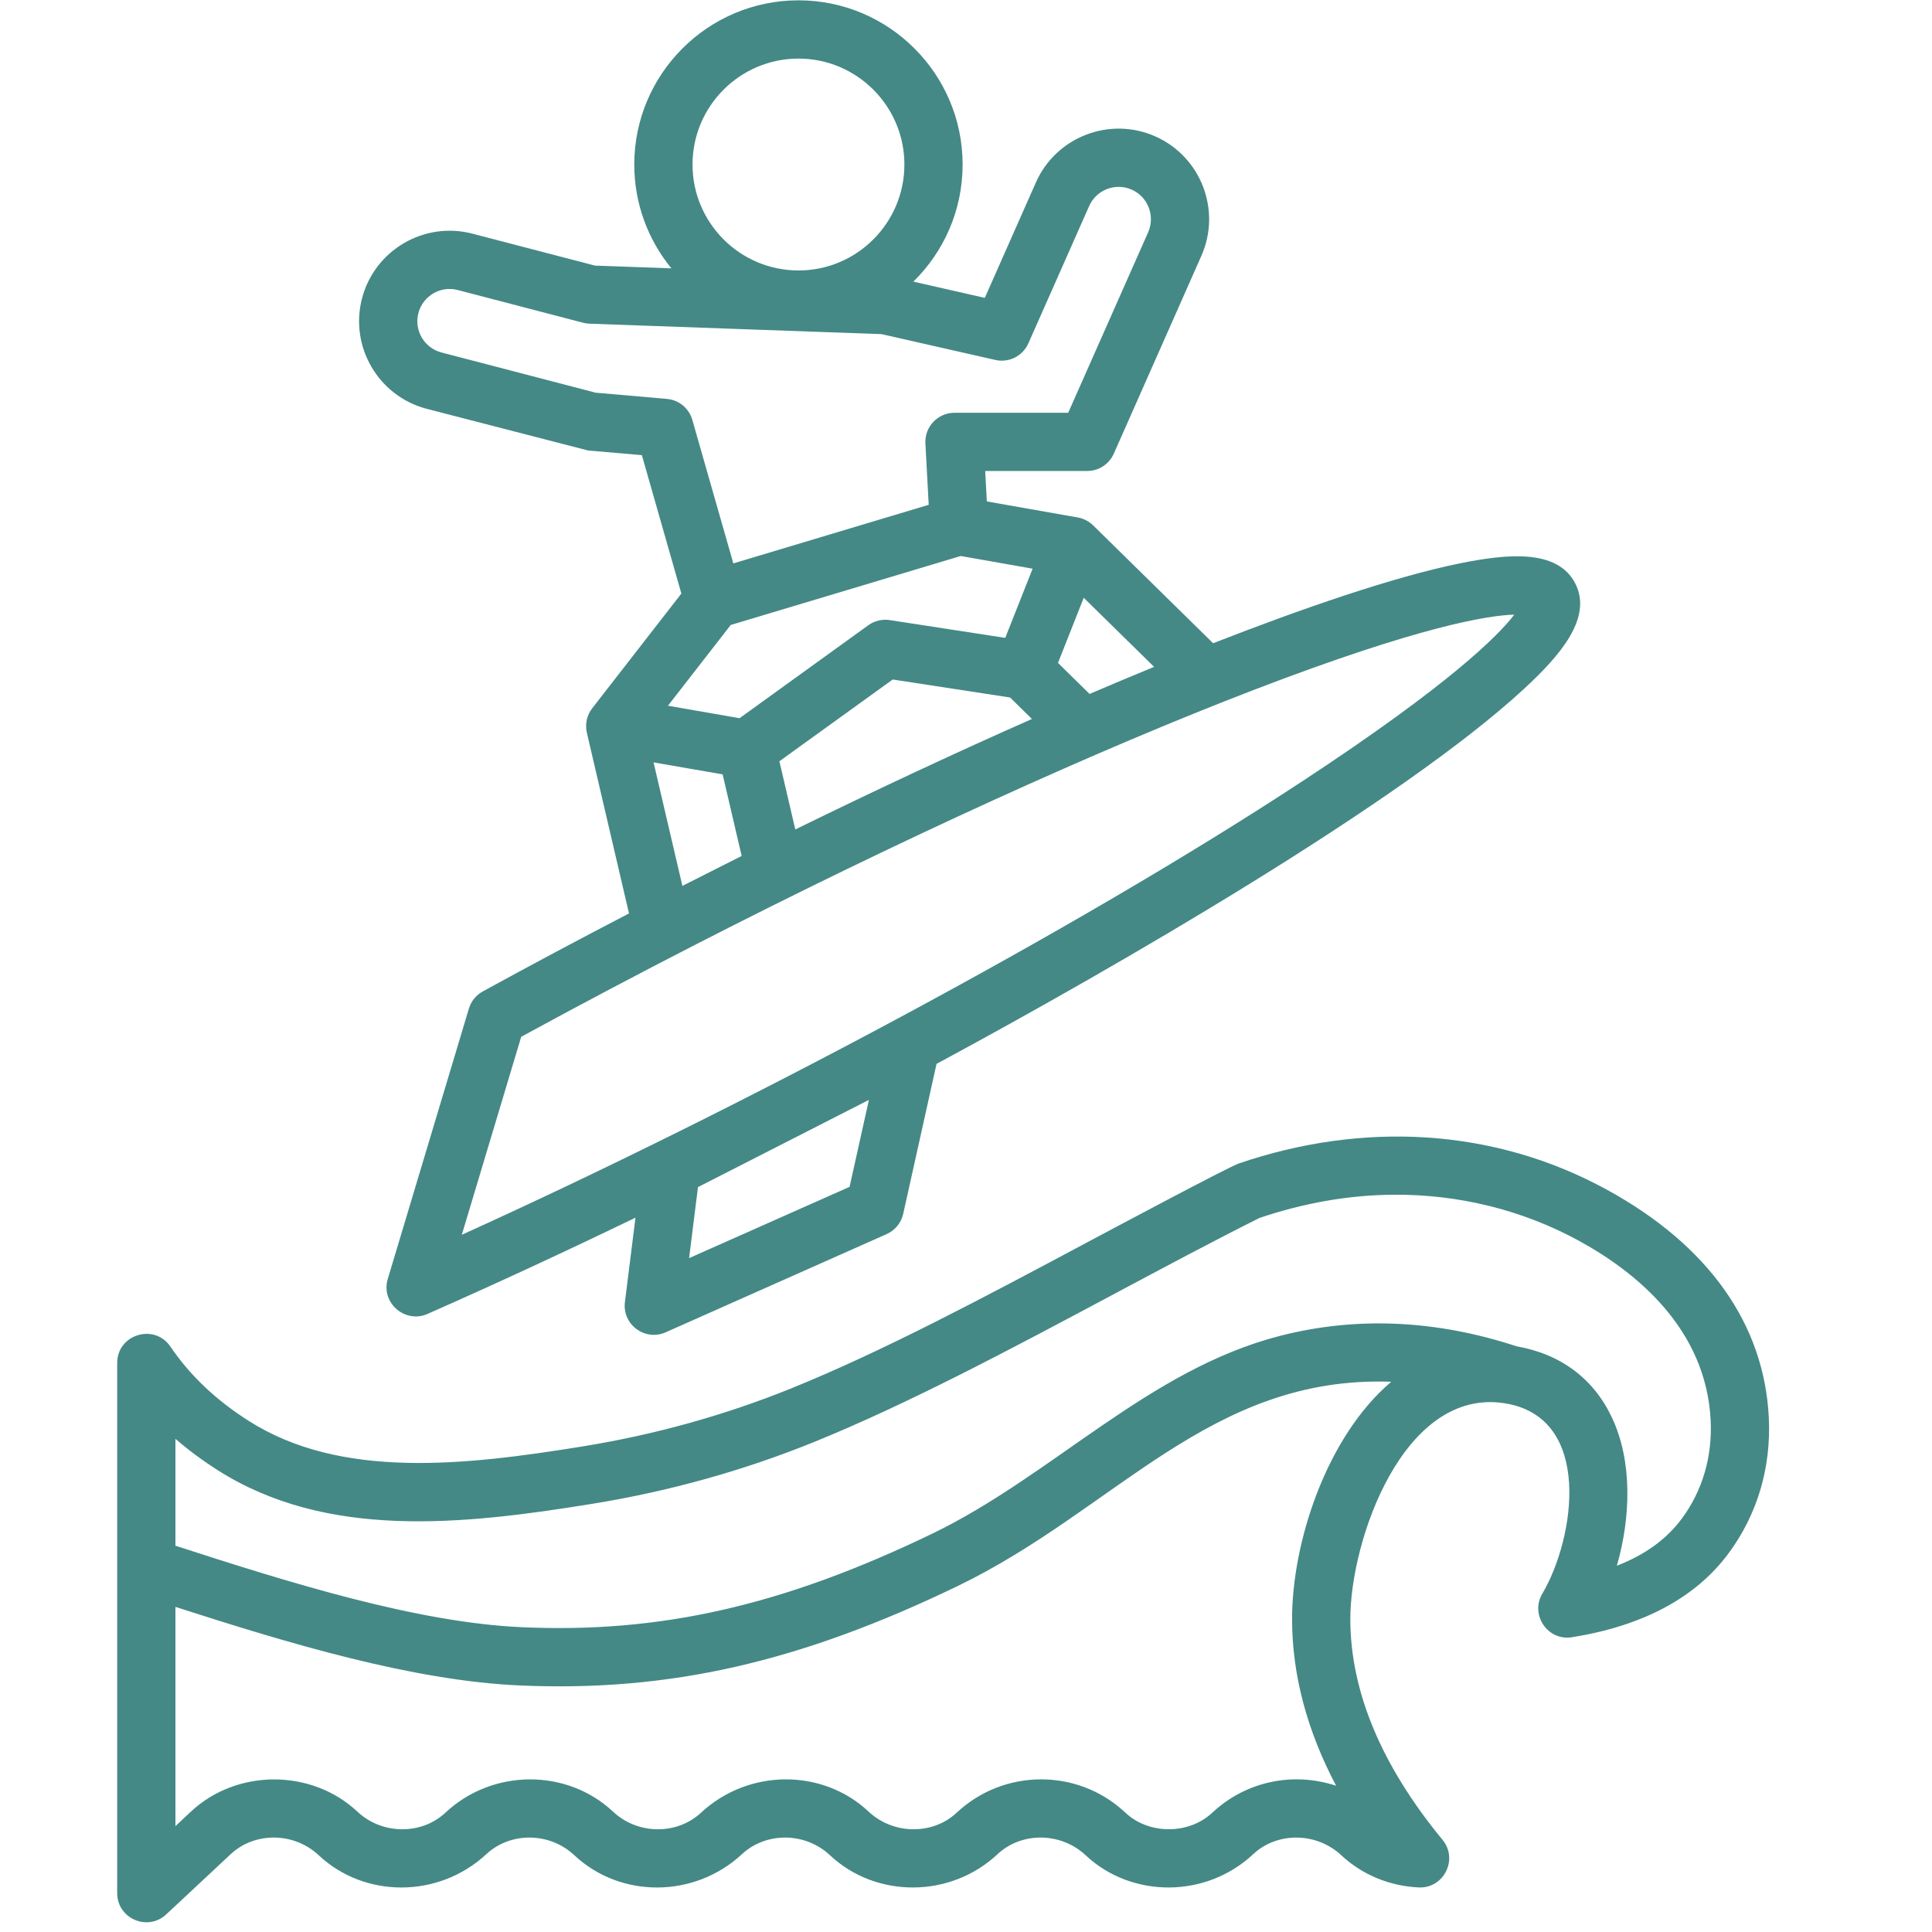 <?xml version="1.0" encoding="UTF-8"?> <svg xmlns="http://www.w3.org/2000/svg" xmlns:xlink="http://www.w3.org/1999/xlink" width="1080" zoomAndPan="magnify" viewBox="0 0 810 810" height="1080" preserveAspectRatio="xMidYMid meet" version="1.2"><defs><clipPath id="4454329d14"><path d="M 49.078 0 L 742 0 L 742 806 L 49.078 806 Z M 49.078 0 "></path></clipPath></defs><g id="bb47e61f7c"><g clip-rule="nonzero" clip-path="url(#4454329d14)"><path style=" stroke:none;fill-rule:evenodd;fill:#448986;fill-opacity:1;" d="M 705.051 636.77 C 698.668 645.344 689.695 651.859 677.879 656.434 C 683.691 636.234 684.488 612.816 675.84 594.379 C 668.18 578.02 654.328 567.68 635.781 564.426 C 601.988 553.344 568.645 551.863 536.711 560.051 C 481.52 574.191 441.379 618.598 390.793 643.023 C 328.355 673.133 276.879 684.855 218.707 682.211 C 174.617 680.215 121.461 663.562 73.555 648.051 L 73.555 603.234 C 78.938 607.906 84.805 612.25 91.102 616.27 C 136.902 645.5 193.879 639.328 248.316 630.48 C 280.312 625.305 311.441 616.637 340.859 604.746 C 380.738 588.594 424.543 565.223 466.914 542.617 C 488.355 531.168 508.609 520.355 528.027 510.637 C 546.707 504.32 565.492 501.059 583.891 500.891 C 611.555 500.625 638.621 507.375 662.234 520.348 C 686.27 533.547 715.285 557.277 717.195 595.438 C 717.961 610.738 713.762 625.035 705.051 636.77 Z M 541.707 678.883 C 541.664 647.074 555.875 602.711 583.109 579.457 C 583.172 579.402 583.234 579.352 583.285 579.309 C 507.277 576.566 467.824 632.965 401.391 665.012 C 335.445 696.816 280.598 709.449 217.594 706.621 C 172.695 704.566 120.934 688.969 73.551 673.699 L 73.551 765.594 L 80.059 759.508 C 99.297 741.527 130.652 741.559 149.797 759.508 C 160.324 769.375 176.82 769.27 186.695 760.012 C 206.535 741.406 237.742 741.465 256.969 759.508 C 267.426 769.316 283.84 769.332 293.871 760.012 C 313.906 741.387 344.918 741.469 364.145 759.508 C 374.633 769.344 391.156 769.297 401.055 760.012 C 420.805 741.48 451.598 741.359 471.309 759.508 L 471.863 760.012 C 481.707 769.227 498.375 769.207 508.227 760.012 C 522.477 746.648 542.336 742.781 560.168 748.688 C 547.934 725.48 541.73 702.133 541.707 678.883 Z M 741.574 594.223 C 739.621 555.117 716.25 522.164 674.008 498.961 C 626.262 472.715 571.211 470.117 519.363 487.793 C 514.988 489.285 465.422 515.73 455.418 521.07 C 413.617 543.371 370.379 566.461 331.695 582.098 C 303.965 593.316 274.602 601.492 244.387 606.395 C 194.621 614.465 142.797 620.281 104.219 595.68 C 90.398 586.875 79.684 576.684 71.434 564.551 C 64.715 554.684 49.133 559.438 49.133 571.426 L 49.133 793.707 C 49.133 804.383 61.906 809.883 69.68 802.629 L 96.746 777.348 C 106.691 768.047 123.129 767.977 133.645 777.84 C 152.871 795.875 183.867 795.965 203.918 777.348 C 213.961 768.027 230.344 768.016 240.82 777.84 C 260.043 795.875 291.039 795.965 311.094 777.348 C 321.133 768.027 337.516 768.016 347.996 777.84 C 367.23 795.883 398.418 795.941 418.258 777.348 C 428.168 768.062 444.652 767.969 455.18 777.84 C 474.418 795.883 505.605 795.941 525.434 777.348 C 535.328 768.066 551.836 767.988 562.352 777.84 C 571.062 785.973 582.586 790.762 594.836 791.316 C 605.344 791.785 611.492 779.488 604.793 771.355 C 579.164 740.246 566.16 709.121 566.133 678.852 C 566.094 645.543 588.535 581.598 630.883 588.332 C 668.191 594.266 660.227 645.188 646.637 668.117 C 641.402 676.945 648.816 688.059 659.082 686.418 C 688.836 681.645 710.895 669.848 724.645 651.324 C 736.785 634.973 742.633 615.234 741.574 594.223 Z M 175.406 131.281 C 177.285 124.051 184.684 119.707 191.906 121.594 L 244.547 135.332 C 245.418 135.543 246.309 135.668 247.211 135.711 L 369.594 140.086 L 417.281 150.906 C 422.98 152.207 428.793 149.281 431.156 143.941 L 456.629 86.395 C 459.641 79.574 467.648 76.488 474.469 79.5 C 481.289 82.523 484.375 90.531 481.375 97.355 L 447.852 173.055 L 400.172 173.055 C 393.191 173.055 387.605 178.934 387.977 185.91 L 389.363 211.641 L 307.453 236.211 L 290.262 176.043 C 288.875 171.172 284.625 167.68 279.578 167.238 L 249.73 164.637 L 185.078 147.773 C 177.863 145.902 173.527 138.492 175.406 131.281 Z M 334.77 24.562 C 310.262 24.562 290.344 44.48 290.344 68.988 C 290.344 93.473 310.262 113.391 334.77 113.391 C 359.242 113.391 379.172 93.473 379.172 68.988 C 379.172 44.48 359.242 24.562 334.77 24.562 Z M 432.93 238.426 L 402.797 233.105 L 306.359 262.027 L 280.039 295.883 L 310.055 301.109 L 364.039 262.141 C 366.621 260.262 369.863 259.488 373.035 259.98 L 421.457 267.43 Z M 456.805 290.941 L 443.57 277.926 L 454.359 250.621 L 483.859 279.586 C 475.055 283.207 466.02 286.996 456.805 290.941 Z M 634.871 257.691 C 623.914 257.984 595.402 262.512 526.312 289 C 460.113 314.398 376.836 352.355 291.824 395.91 C 266.984 408.648 242.344 421.684 218.52 434.676 L 193.617 517.691 C 309.613 465.125 450.289 390.387 546.055 327.516 C 607.898 286.91 628.227 266.402 634.871 257.691 Z M 356.191 497.586 L 364.293 461.137 L 292.633 497.699 L 288.906 527.477 Z M 302.969 324.66 L 310.945 358.863 C 302.719 362.996 294.414 367.188 286.094 371.414 L 274.012 319.633 Z M 326.762 319.16 L 374.273 284.883 L 423.484 292.43 L 432.645 301.434 C 401.117 315.371 367.746 330.945 333.438 347.75 Z M 178.922 171.406 L 246.594 188.879 L 269.105 190.82 L 285.664 248.859 L 248.293 296.945 C 246.035 299.863 245.207 303.629 246.047 307.223 L 263.711 382.965 C 242.906 393.773 222.352 404.719 202.41 415.664 C 199.586 417.207 197.488 419.801 196.586 422.855 L 162.578 536.195 C 159.559 546.266 169.879 554.992 179.191 550.887 C 207.383 538.465 236.578 524.934 266.426 510.516 L 262 545.902 C 260.824 555.387 270.48 562.387 279.074 558.582 L 371.734 517.398 C 375.27 515.824 377.852 512.656 378.68 508.887 L 392.648 446.035 C 468.969 404.93 587.996 335.961 639.035 288.727 C 653.805 275.062 667.887 259.141 660.426 244.598 C 652.973 230.051 631.828 232.191 612.117 236.18 C 584.059 241.867 545.172 255.402 508.605 269.68 L 458.336 220.289 C 456.574 218.555 454.328 217.402 451.902 216.961 L 413.734 210.223 L 413.051 197.461 L 455.816 197.461 C 460.645 197.461 465.012 194.617 466.973 190.188 L 503.688 107.238 C 512.156 88.094 503.477 65.648 484.344 57.176 C 465.219 48.707 442.754 57.375 434.293 76.52 L 412.883 124.879 L 382.93 118.078 C 395.68 105.566 403.582 88.188 403.582 68.98 C 403.582 31.02 372.707 0.137 334.77 0.137 C 296.797 0.137 265.922 31.023 265.922 68.98 C 265.922 85.469 271.766 100.625 281.484 112.504 L 249.426 111.348 L 198.074 97.969 C 177.828 92.688 157.059 104.852 151.781 125.105 C 146.492 145.355 158.664 166.113 178.922 171.406 Z M 178.922 171.406 "></path></g></g></svg> 